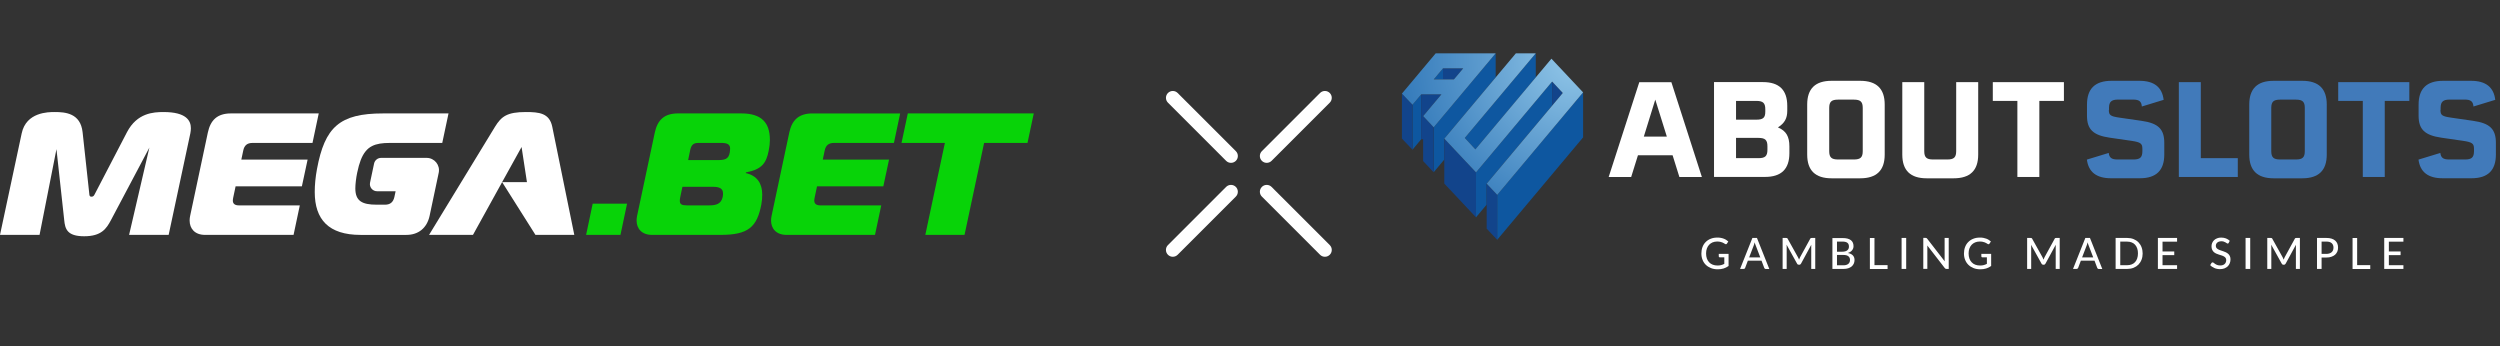 <svg width="469" height="65" viewBox="0 0 469 65" fill="none" xmlns="http://www.w3.org/2000/svg">
<rect x="0" y="0" width="469" height="65" fill="#333333" stroke="none"/>
<path d="M238.547 35.063C238.045 34.561 237.229 34.561 236.728 35.063C236.226 35.564 236.226 36.38 236.728 36.882L247.643 47.794C247.895 48.047 248.225 48.17 248.554 48.17C248.883 48.17 249.213 48.044 249.465 47.794C249.966 47.293 249.966 46.477 249.465 45.976L238.547 35.063Z" fill="white"/>
<path d="M220.927 17.443C220.426 16.942 219.61 16.942 219.109 17.443C218.607 17.945 218.607 18.76 219.109 19.262L230.024 30.175C230.276 30.427 230.606 30.55 230.935 30.55C231.264 30.55 231.593 30.424 231.846 30.175C232.347 29.673 232.347 28.858 231.846 28.356L220.927 17.443Z" fill="white"/>
<path d="M230.021 35.063L219.106 45.976C218.604 46.477 218.604 47.293 219.106 47.794C219.358 48.047 219.687 48.17 220.016 48.17C220.346 48.17 220.675 48.044 220.927 47.794L231.843 36.882C232.344 36.38 232.344 35.564 231.843 35.063C231.341 34.561 230.525 34.561 230.021 35.063Z" fill="white"/>
<path d="M247.641 17.443L236.726 28.356C236.224 28.858 236.224 29.673 236.726 30.175C236.978 30.427 237.307 30.55 237.637 30.55C237.966 30.55 238.295 30.424 238.547 30.175L249.463 19.262C249.964 18.76 249.964 17.945 249.463 17.443C248.961 16.942 248.146 16.939 247.641 17.443Z" fill="white"/>
<path d="M35.808 24.043C35.808 24.337 35.774 24.694 35.707 25.02L31.639 44.064H24.217L28.024 27.685L20.833 41.262C19.954 42.922 19.011 44.322 15.787 44.322C12.563 44.322 12.206 42.922 12.044 41.262L10.592 27.983L7.42 44.064H0L4.068 25.02C4.916 21.017 9.08 21.017 10.252 21.017C12.206 21.017 15.101 21.21 15.493 24.791L16.744 36.291C16.778 36.682 16.797 36.902 17.153 36.902C17.51 36.902 17.63 36.713 17.791 36.388L23.824 24.793C25.713 21.182 28.774 21.019 30.694 21.019C34.96 21.019 35.808 22.645 35.808 24.046V24.043Z" fill="white"/>
<path d="M47.36 26.81H58.624L59.795 21.277H43.324C40.719 21.277 39.483 22.579 38.994 24.858L35.673 40.484C35.608 40.778 35.574 41.069 35.574 41.363C35.574 42.893 36.55 44.065 38.471 44.065H55.072L56.243 38.532H44.85C44.069 38.532 43.679 38.238 43.679 37.62C43.679 37.457 43.712 37.295 43.744 37.1L44.199 34.95H56.634L57.709 29.938H45.274L45.633 28.246C45.828 27.27 46.382 26.815 47.358 26.815L47.36 26.81Z" fill="white"/>
<path d="M67.018 32.345C66.789 33.418 66.661 34.625 66.661 35.34C66.661 37.717 67.931 38.399 70.664 38.399H72.228C73.204 38.399 73.756 37.941 73.985 36.967L74.216 35.878H70.736C69.881 35.878 69.245 35.093 69.421 34.257L70.177 30.683C70.309 30.061 70.857 29.618 71.491 29.618H80.041C81.51 29.618 82.608 30.972 82.303 32.41L80.595 40.487C80.103 42.763 78.508 44.068 76.233 44.068H67.637C61.647 44.068 59.046 41.169 59.046 36.027C59.046 34.725 59.174 33.26 59.468 31.698C60.931 23.854 63.697 21.279 71.838 21.279H84.142L82.967 26.814H73.133C71.745 26.814 70.656 26.959 69.791 27.406C69.306 27.651 68.892 27.989 68.536 28.451C67.872 29.295 67.394 30.54 67.02 32.349L67.018 32.345Z" fill="white"/>
<path d="M109.954 44.065H116.4L117.637 38.204H111.19L109.954 44.065Z" fill="#08D308"/>
<path d="M139.056 21.277H127.174C124.569 21.277 123.332 22.578 122.843 24.858L119.522 40.483C119.457 40.777 119.424 41.069 119.424 41.363C119.424 42.893 120.4 44.064 122.321 44.064H135.179C140.387 44.064 142.016 42.599 142.83 38.334C142.96 37.65 142.994 37.064 142.994 36.478C142.994 34.459 142.049 32.931 139.902 32.473L139.936 32.343C142.931 31.789 143.743 30.586 144.201 28.307C144.365 27.492 144.43 26.875 144.43 26.256C144.43 23 142.868 21.275 139.058 21.275L139.056 21.277ZM135.574 36.967C135.28 38.269 134.338 38.529 133.034 38.529H128.899C127.889 38.529 127.532 38.334 127.532 37.65C127.532 37.454 127.566 37.194 127.631 36.9L128.022 35.045H133.783C134.923 35.045 135.639 35.339 135.639 36.281C135.639 36.411 135.639 36.705 135.574 36.965V36.967ZM136.909 28.601C136.68 29.936 135.868 30.032 134.564 30.032H129.096L129.487 28.111C129.715 27.135 130.106 26.81 131.082 26.81H135.217C136.323 26.81 136.974 27.005 136.974 27.885C136.974 28.049 136.942 28.34 136.909 28.601Z" fill="#08D308"/>
<path d="M148.072 24.858L144.751 40.483C144.686 40.777 144.652 41.069 144.652 41.363C144.652 42.893 145.628 44.064 147.549 44.064H164.15L165.322 38.531H153.928C153.147 38.531 152.757 38.237 152.757 37.62C152.757 37.456 152.788 37.295 152.822 37.1L153.277 34.95H165.712L166.787 29.938H154.352L154.711 28.246C154.906 27.27 155.46 26.814 156.436 26.814H167.7L168.871 21.281H152.4C149.795 21.281 148.559 22.583 148.07 24.862L148.072 24.858Z" fill="#08D308"/>
<path d="M193.935 21.277L192.759 26.812H184.619L180.946 44.065H173.589L177.262 26.812H169.126L170.304 21.277H193.935Z" fill="#08D308"/>
<path d="M107.742 44.064H100.45L94.199 34.167H98.855L97.847 27.578L94.197 34.167L88.729 44.064H80.492L92.862 23.783C94.065 21.829 95.141 21.017 98.655 21.017C101.132 21.017 103.082 21.21 103.605 23.783L107.738 44.064H107.742Z" fill="white"/>
<g clip-path="url(#clip0_137_139)">
<path d="M395.65 20.63V20.25C395.65 19.1 396.1 18.68 397.37 18.68H400.17C401.31 18.68 401.74 19.04 401.81 19.98L405.9 18.73C405.62 16.36 404.12 15.16 401.36 15.16H396.12C393.05 15.16 391.52 16.63 391.52 19.61V21.73C391.52 24.28 392.69 25.38 395.79 25.83L399.94 26.43C401.56 26.68 401.91 26.93 401.91 27.9V28.35C401.91 29.52 401.48 29.92 400.24 29.92H397.24C396.13 29.92 395.69 29.57 395.6 28.69L391.5 29.94C391.8 32.27 393.3 33.44 396.01 33.44H401.45C404.5 33.44 406.02 31.97 406.02 28.99V26.82C406.02 24.22 404.9 23.12 401.77 22.67L397.62 22.07C395.92 21.82 395.62 21.62 395.62 20.62" fill="#417ABA"/>
<path d="M457.86 20.63V20.25C457.86 19.1 458.31 18.68 459.58 18.68H462.38C463.52 18.68 463.95 19.04 464.02 19.98L468.11 18.73C467.83 16.36 466.33 15.16 463.57 15.16H458.33C455.26 15.16 453.73 16.63 453.73 19.61V21.73C453.73 24.28 454.9 25.38 458 25.83L462.15 26.43C463.77 26.68 464.12 26.93 464.12 27.9V28.35C464.12 29.52 463.69 29.92 462.45 29.92H459.45C458.34 29.92 457.9 29.57 457.81 28.69L453.71 29.94C454.01 32.27 455.51 33.44 458.22 33.44H463.66C466.71 33.44 468.23 31.97 468.23 28.99V26.82C468.23 24.22 467.11 23.12 463.98 22.67L459.83 22.07C458.13 21.82 457.83 21.62 457.83 20.62" fill="#417ABA"/>
<path d="M412.87 29.67V15.41H408.75V33.2H419.81V29.67H412.87Z" fill="#417ABA"/>
<path d="M432.38 28.35C432.38 29.52 431.96 29.92 430.71 29.92H427.76C426.51 29.92 426.09 29.52 426.09 28.35V20.26C426.09 19.09 426.51 18.69 427.76 18.69H430.71C431.96 18.69 432.38 19.09 432.38 20.26V28.35ZM436.5 29V19.61C436.5 16.64 434.98 15.16 431.9 15.16H426.53C423.48 15.16 421.96 16.63 421.96 19.61V29C421.96 31.97 423.48 33.45 426.53 33.45H431.9C434.97 33.45 436.5 31.98 436.5 29Z" fill="#417ABA"/>
<path d="M451.99 15.41H438.65V18.93H443.26V33.2H447.38V18.93H451.99V15.41Z" fill="#417ABA"/>
<path d="M312.7 25.63H308.38L310.53 18.69L312.7 25.63ZM319.27 33.2L313.55 15.42H307.53L301.79 33.2H306.01L307.28 29.13H313.78L315.05 33.2H319.27Z" fill="white"/>
<path d="M331.57 28.1C331.57 29.27 331.15 29.67 329.9 29.67H325.68V25.87H329.9C331.15 25.87 331.57 26.27 331.57 27.44V28.09V28.1ZM331.17 20.95C331.17 22.07 330.77 22.45 329.5 22.45H325.68V18.93H329.5C330.75 18.93 331.17 19.33 331.17 20.5V20.95ZM333.54 23.9C334.81 23.1 335.29 22.18 335.29 20.78V19.85C335.29 16.88 333.77 15.4 330.72 15.4H321.55V33.19H331.12C334.17 33.19 335.69 31.72 335.69 28.74V27.47C335.69 25.62 335.09 24.55 333.54 23.9Z" fill="white"/>
<path d="M349.45 28.35C349.45 29.52 349.03 29.92 347.78 29.92H344.83C343.58 29.92 343.16 29.52 343.16 28.35V20.26C343.16 19.09 343.58 18.69 344.83 18.69H347.78C349.03 18.69 349.45 19.09 349.45 20.26V28.35ZM353.57 29V19.61C353.57 16.64 352.05 15.16 348.97 15.16H343.6C340.55 15.16 339.03 16.63 339.03 19.61V29C339.03 31.97 340.55 33.45 343.6 33.45H348.97C352.04 33.45 353.57 31.98 353.57 29Z" fill="white"/>
<path d="M371.1 15.41H366.98V28.35C366.98 29.52 366.56 29.92 365.31 29.92H362.66C361.41 29.92 360.99 29.52 360.99 28.35V15.41H356.87V29C356.87 31.97 358.39 33.45 361.44 33.45H366.51C369.58 33.45 371.11 31.98 371.11 29V15.41H371.1Z" fill="white"/>
<path d="M387.19 15.41H373.85V18.93H378.46V33.2H382.58V18.93H387.19V15.41Z" fill="white"/>
<path d="M448.15 49.75V47.86H450.35V47.18H448.15V45.34H450.88V44.64H447.28V50.45H450.88V49.75H448.15ZM442.2 49.73V44.65H441.34V50.46H444.66V49.74H442.2V49.73ZM434.67 44.64V50.45H435.53V48.31H436.43C436.79 48.31 437.1 48.27 437.37 48.17C437.64 48.08 437.87 47.95 438.06 47.79C438.24 47.62 438.38 47.43 438.48 47.2C438.58 46.97 438.62 46.72 438.62 46.45C438.62 46.18 438.58 45.93 438.49 45.71C438.4 45.49 438.27 45.3 438.09 45.14C437.91 44.98 437.68 44.86 437.41 44.77C437.14 44.68 436.81 44.64 436.44 44.64H434.68H434.67ZM435.53 47.63V45.32H436.43C436.88 45.32 437.21 45.42 437.43 45.62C437.65 45.82 437.76 46.1 437.76 46.45C437.76 46.63 437.73 46.78 437.68 46.93C437.62 47.07 437.54 47.2 437.43 47.3C437.32 47.4 437.18 47.48 437.01 47.54C436.84 47.6 436.65 47.63 436.43 47.63H435.53ZM430.81 44.64C430.74 44.64 430.68 44.64 430.63 44.66C430.59 44.67 430.55 44.72 430.51 44.78L428.61 48.25C428.53 48.4 428.47 48.55 428.41 48.71C428.38 48.63 428.35 48.55 428.32 48.48C428.29 48.4 428.25 48.33 428.22 48.26L426.28 44.78C426.24 44.71 426.2 44.67 426.16 44.66C426.12 44.64 426.06 44.64 425.98 44.64H425.34V50.45H426.1V46.32C426.1 46.19 426.1 46.05 426.08 45.9L428.05 49.46C428.12 49.59 428.22 49.66 428.36 49.66H428.48C428.62 49.66 428.72 49.59 428.79 49.46L430.72 45.91C430.72 45.98 430.72 46.06 430.71 46.12C430.71 46.19 430.71 46.26 430.71 46.32V50.45H431.46V44.64H430.82H430.81ZM422.14 44.64H421.27V50.45H422.14V44.64ZM418.31 45.18C418.11 44.99 417.87 44.84 417.6 44.73C417.33 44.63 417.03 44.57 416.7 44.57C416.41 44.57 416.15 44.61 415.92 44.71C415.69 44.8 415.5 44.92 415.35 45.07C415.2 45.22 415.08 45.39 415 45.59C414.92 45.78 414.88 45.99 414.88 46.19C414.88 46.45 414.92 46.67 415 46.84C415.08 47.02 415.18 47.16 415.31 47.28C415.44 47.4 415.59 47.49 415.75 47.57C415.91 47.64 416.08 47.71 416.26 47.76C416.43 47.82 416.6 47.87 416.77 47.92C416.93 47.97 417.08 48.03 417.21 48.11C417.34 48.18 417.44 48.27 417.52 48.38C417.6 48.49 417.64 48.63 417.64 48.8C417.64 48.95 417.61 49.09 417.56 49.21C417.51 49.33 417.44 49.44 417.34 49.53C417.24 49.62 417.13 49.68 416.99 49.73C416.85 49.78 416.69 49.8 416.51 49.8C416.29 49.8 416.11 49.77 415.95 49.71C415.8 49.65 415.67 49.59 415.56 49.51C415.45 49.44 415.36 49.37 415.29 49.31C415.22 49.25 415.15 49.22 415.09 49.22C415.05 49.22 415.01 49.23 414.97 49.25C414.94 49.27 414.91 49.3 414.88 49.33L414.63 49.74C414.74 49.86 414.86 49.96 415 50.05C415.14 50.14 415.28 50.22 415.44 50.29C415.6 50.36 415.76 50.41 415.94 50.44C416.12 50.48 416.3 50.49 416.48 50.49C416.79 50.49 417.07 50.44 417.31 50.35C417.55 50.25 417.76 50.12 417.93 49.96C418.1 49.79 418.22 49.6 418.31 49.37C418.4 49.15 418.44 48.91 418.44 48.65C418.44 48.41 418.4 48.21 418.32 48.04C418.24 47.87 418.14 47.73 418.01 47.62C417.88 47.51 417.73 47.41 417.57 47.33C417.41 47.26 417.24 47.19 417.06 47.13C416.89 47.07 416.72 47.02 416.56 46.96C416.39 46.91 416.25 46.84 416.12 46.77C415.99 46.7 415.89 46.61 415.81 46.51C415.73 46.41 415.69 46.28 415.69 46.12C415.69 46 415.71 45.89 415.76 45.78C415.8 45.68 415.87 45.59 415.96 45.51C416.05 45.43 416.15 45.37 416.28 45.33C416.41 45.29 416.56 45.26 416.73 45.26C416.91 45.26 417.07 45.28 417.19 45.33C417.32 45.38 417.43 45.43 417.52 45.48C417.61 45.53 417.69 45.58 417.75 45.63C417.81 45.67 417.87 45.7 417.91 45.7C417.95 45.7 417.99 45.69 418.02 45.67C418.05 45.65 418.08 45.62 418.1 45.57L418.31 45.16V45.18ZM405.69 49.75V47.86H407.89V47.18H405.69V45.34H408.42V44.64H404.82V50.45H408.42V49.75H405.69ZM400.94 48.48C400.85 48.75 400.71 48.98 400.54 49.17C400.37 49.36 400.16 49.5 399.91 49.6C399.66 49.7 399.39 49.75 399.08 49.75H397.76V45.33H399.08C399.38 45.33 399.66 45.38 399.91 45.48C400.16 45.58 400.37 45.72 400.54 45.91C400.71 46.1 400.85 46.33 400.94 46.61C401.04 46.88 401.08 47.19 401.08 47.54C401.08 47.89 401.03 48.2 400.94 48.47M401.75 46.36C401.61 46 401.41 45.7 401.16 45.44C400.91 45.19 400.6 44.99 400.25 44.85C399.9 44.71 399.5 44.64 399.07 44.64H396.89V50.45H399.07C399.5 50.45 399.89 50.38 400.25 50.24C400.6 50.1 400.91 49.9 401.16 49.65C401.41 49.39 401.61 49.09 401.75 48.73C401.89 48.37 401.96 47.98 401.96 47.55C401.96 47.12 401.89 46.73 401.75 46.37M392.08 44.64H391.21L388.9 50.45H389.56C389.63 50.45 389.69 50.43 389.75 50.39C389.8 50.35 389.84 50.3 389.86 50.25L390.37 48.9H392.93L393.44 50.25C393.46 50.31 393.5 50.36 393.54 50.4C393.59 50.44 393.65 50.46 393.73 50.46H394.39L392.08 44.65V44.64ZM390.6 48.29L391.46 46.05C391.49 45.97 391.52 45.88 391.55 45.78C391.58 45.68 391.61 45.57 391.64 45.46C391.7 45.7 391.76 45.89 391.83 46.04L392.69 48.29H390.6ZM385.75 44.64C385.67 44.64 385.62 44.64 385.57 44.66C385.53 44.67 385.49 44.72 385.46 44.78L383.56 48.25C383.48 48.4 383.42 48.55 383.36 48.71C383.33 48.63 383.3 48.55 383.27 48.48C383.24 48.4 383.2 48.33 383.17 48.26L381.23 44.78C381.19 44.71 381.15 44.67 381.11 44.66C381.07 44.64 381.01 44.64 380.93 44.64H380.29V50.45H381.05V46.32C381.05 46.19 381.05 46.05 381.02 45.9L382.99 49.46C383.05 49.59 383.16 49.66 383.3 49.66H383.42C383.56 49.66 383.66 49.59 383.73 49.46L385.66 45.91C385.66 45.98 385.66 46.06 385.65 46.12C385.65 46.19 385.65 46.26 385.65 46.32V50.45H386.4V44.64H385.76H385.75ZM371.7 47.62V48.11C371.7 48.11 371.72 48.2 371.75 48.23C371.78 48.26 371.83 48.28 371.88 48.28H372.74V49.5C372.64 49.55 372.55 49.59 372.45 49.63C372.35 49.67 372.26 49.7 372.15 49.73C372.05 49.76 371.94 49.78 371.83 49.79C371.72 49.8 371.6 49.81 371.47 49.81C371.14 49.81 370.84 49.76 370.57 49.66C370.3 49.56 370.07 49.41 369.89 49.21C369.7 49.02 369.56 48.78 369.46 48.5C369.36 48.22 369.31 47.9 369.31 47.54C369.31 47.18 369.36 46.89 369.46 46.62C369.56 46.35 369.7 46.11 369.88 45.92C370.06 45.73 370.28 45.58 370.54 45.47C370.8 45.37 371.08 45.31 371.4 45.31C371.61 45.31 371.8 45.33 371.95 45.36C372.11 45.39 372.24 45.43 372.36 45.48C372.48 45.53 372.58 45.58 372.66 45.63C372.75 45.68 372.82 45.73 372.89 45.77C372.96 45.82 373.03 45.83 373.09 45.81C373.15 45.79 373.2 45.76 373.24 45.69L373.49 45.3C373.37 45.19 373.23 45.09 373.09 45C372.95 44.91 372.79 44.83 372.62 44.77C372.45 44.71 372.27 44.66 372.07 44.62C371.87 44.58 371.66 44.57 371.43 44.57C370.97 44.57 370.56 44.64 370.19 44.79C369.82 44.93 369.51 45.14 369.25 45.4C368.99 45.66 368.79 45.97 368.65 46.34C368.51 46.71 368.44 47.11 368.44 47.55C368.44 47.99 368.51 48.39 368.66 48.75C368.8 49.11 369.01 49.43 369.28 49.69C369.55 49.95 369.87 50.15 370.25 50.3C370.63 50.45 371.05 50.52 371.52 50.52C371.91 50.52 372.27 50.47 372.6 50.37C372.93 50.27 373.24 50.11 373.54 49.9V47.63H371.72L371.7 47.62ZM364.81 44.64V48.59C364.81 48.65 364.81 48.72 364.81 48.8C364.81 48.87 364.82 48.95 364.83 49.03L361.54 44.78C361.49 44.72 361.45 44.68 361.42 44.66C361.39 44.64 361.33 44.63 361.25 44.63H360.81V50.44H361.57V46.46C361.57 46.4 361.57 46.33 361.57 46.26C361.57 46.19 361.57 46.12 361.56 46.05L364.84 50.29C364.89 50.34 364.93 50.38 364.97 50.41C365.02 50.43 365.07 50.45 365.14 50.45H365.58V44.64H364.83H364.81ZM357.6 44.64H356.74V50.45H357.6V44.64ZM351.65 49.73V44.65H350.79V50.46H354.11V49.74H351.65V49.73ZM343.76 44.64V50.45H345.85C346.18 50.45 346.47 50.41 346.72 50.33C346.98 50.25 347.19 50.13 347.37 49.99C347.54 49.84 347.68 49.66 347.77 49.46C347.86 49.26 347.91 49.03 347.91 48.78C347.91 48.07 347.49 47.62 346.65 47.46C346.83 47.4 346.99 47.33 347.13 47.24C347.26 47.15 347.38 47.05 347.46 46.94C347.55 46.83 347.61 46.71 347.66 46.58C347.7 46.45 347.72 46.32 347.72 46.18C347.72 45.94 347.68 45.73 347.6 45.54C347.52 45.35 347.4 45.19 347.23 45.06C347.06 44.93 346.85 44.83 346.59 44.76C346.33 44.69 346.02 44.66 345.65 44.66H343.76V44.64ZM345.65 45.32C346.07 45.32 346.37 45.4 346.57 45.55C346.77 45.7 346.86 45.94 346.86 46.27C346.86 46.56 346.76 46.79 346.55 46.96C346.34 47.13 346.03 47.22 345.61 47.22H344.62V45.32H345.65ZM344.62 49.77V47.83H345.83C346.25 47.83 346.56 47.91 346.76 48.08C346.96 48.25 347.06 48.47 347.06 48.76C347.06 48.91 347.04 49.04 346.99 49.16C346.95 49.28 346.87 49.39 346.77 49.48C346.67 49.57 346.54 49.64 346.39 49.69C346.24 49.74 346.05 49.77 345.83 49.77H344.62ZM339.9 44.64C339.82 44.64 339.76 44.64 339.72 44.66C339.68 44.67 339.64 44.72 339.6 44.78L337.7 48.25C337.62 48.4 337.56 48.55 337.5 48.71C337.47 48.63 337.44 48.55 337.41 48.48C337.38 48.4 337.34 48.33 337.3 48.26L335.36 44.78C335.32 44.71 335.28 44.67 335.24 44.66C335.2 44.64 335.14 44.64 335.06 44.64H334.42V50.45H335.18V46.32C335.18 46.19 335.18 46.05 335.16 45.9L337.13 49.46C337.19 49.59 337.3 49.66 337.44 49.66H337.56C337.7 49.66 337.8 49.59 337.87 49.46L339.8 45.91C339.8 45.98 339.79 46.06 339.79 46.12C339.79 46.19 339.79 46.26 339.79 46.32V50.45H340.54V44.64H339.9ZM329.62 44.64H328.75L326.44 50.45H327.1C327.17 50.45 327.23 50.43 327.29 50.39C327.34 50.35 327.38 50.3 327.39 50.25L327.9 48.9H330.46L330.97 50.25C330.99 50.31 331.03 50.36 331.07 50.4C331.12 50.44 331.18 50.46 331.26 50.46H331.92L329.61 44.65L329.62 44.64ZM328.14 48.29L329 46.05C329.03 45.97 329.06 45.88 329.09 45.78C329.12 45.68 329.15 45.57 329.18 45.46C329.24 45.7 329.3 45.89 329.37 46.04L330.23 48.29H328.14ZM322.44 47.62V48.11C322.44 48.11 322.46 48.2 322.49 48.23C322.52 48.26 322.57 48.28 322.62 48.28H323.48V49.5C323.39 49.55 323.29 49.59 323.2 49.63C323.1 49.67 323.01 49.7 322.9 49.73C322.8 49.76 322.69 49.78 322.58 49.79C322.47 49.8 322.35 49.81 322.22 49.81C321.89 49.81 321.59 49.76 321.32 49.66C321.05 49.56 320.82 49.41 320.64 49.21C320.45 49.02 320.31 48.78 320.21 48.5C320.11 48.22 320.06 47.9 320.06 47.54C320.06 47.18 320.11 46.89 320.21 46.62C320.31 46.35 320.45 46.11 320.63 45.92C320.81 45.73 321.03 45.58 321.28 45.47C321.54 45.37 321.82 45.31 322.14 45.31C322.35 45.31 322.54 45.33 322.69 45.36C322.85 45.39 322.98 45.43 323.1 45.48C323.22 45.53 323.32 45.58 323.4 45.63C323.48 45.68 323.56 45.73 323.63 45.77C323.7 45.82 323.77 45.83 323.83 45.81C323.89 45.79 323.94 45.76 323.98 45.69L324.23 45.3C324.11 45.19 323.97 45.09 323.83 45C323.69 44.91 323.53 44.83 323.36 44.77C323.19 44.7 323.01 44.66 322.81 44.62C322.61 44.58 322.4 44.57 322.17 44.57C321.71 44.57 321.3 44.64 320.93 44.79C320.56 44.93 320.25 45.14 319.99 45.4C319.73 45.66 319.53 45.97 319.39 46.34C319.25 46.71 319.18 47.11 319.18 47.55C319.18 47.99 319.25 48.39 319.4 48.75C319.54 49.11 319.75 49.43 320.02 49.69C320.29 49.95 320.61 50.15 320.99 50.3C321.37 50.45 321.79 50.52 322.26 50.52C322.65 50.52 323.01 50.47 323.34 50.37C323.67 50.27 323.98 50.11 324.28 49.9V47.63H322.46L322.44 47.62Z" fill="white"/>
<path d="M264.98 28.09L266.61 26.13V17.7L264.98 19.65V28.09Z" fill="#0E57A0"/>
<path d="M280.59 10L268.95 23.88V32.32L270.95 29.93V26.01L280.59 14.51V10Z" fill="#0E57A0"/>
<path d="M270.711 12.82L268.971 14.89H270.711V12.82Z" fill="#0E57A0"/>
<path d="M280.87 36.56V44.99L296.99 25.77V17.33L280.87 36.56Z" fill="#0E57A0"/>
<path d="M291.18 15.3L276.9 32.34V40.77L278.9 38.38V34.46L291.18 19.81V15.3Z" fill="#0E57A0"/>
<path d="M288.11 10L274.79 25.88L276.78 28.02L288.11 14.52V10Z" fill="#0E57A0"/>
<path d="M278.9 42.89L280.87 44.99V36.56L278.9 34.46V42.89Z" fill="#12448B"/>
<path d="M270.95 34.44L276.9 40.77V32.34L270.95 26V34.44Z" fill="#12448B"/>
<path d="M291.18 15.3V19.81L293.18 17.44L291.18 15.3Z" fill="#12448B"/>
<path d="M266.61 17.7V26.13H266.98V30.21L268.95 32.32V23.88L266.98 21.78L270.4 17.7H266.61Z" fill="#12448B"/>
<path d="M263 25.99L264.98 28.09V19.65L263 17.56V25.99Z" fill="#12448B"/>
<path d="M274.49 12.82H270.71V14.89H272.76L274.49 12.82Z" fill="#12448B"/>
<path d="M291.05 11.01L276.78 28.02L274.79 25.88L288.11 10H284.38L270.95 26.01L276.9 32.34L291.18 15.3L293.18 17.44L278.9 34.46L280.88 36.56L296.99 17.33L291.05 11.01Z" fill="url(#paint0_radial_137_139)"/>
<path d="M269.34 10L263 17.56L264.98 19.65L266.62 17.7H270.41L266.99 21.78L268.96 23.88L280.59 10H269.34ZM268.97 14.89L270.71 12.82H274.5L272.76 14.89H268.97Z" fill="url(#paint1_radial_137_139)"/>
</g>
<defs>
<radialGradient id="paint0_radial_137_139" cx="0" cy="0" r="1" gradientUnits="userSpaceOnUse" gradientTransform="translate(295.51 10.84) scale(33.41 33.41)">
<stop offset="0.12" stop-color="#87BEE3"/>
<stop offset="1" stop-color="#347ABA"/>
</radialGradient>
<radialGradient id="paint1_radial_137_139" cx="0" cy="0" r="1" gradientUnits="userSpaceOnUse" gradientTransform="translate(295.51 10.84) scale(33.41 33.41)">
<stop stop-color="#87BEE3"/>
<stop offset="1" stop-color="#347ABA"/>
</radialGradient>
<clipPath id="clip0_137_139">
<rect width="205.25" height="40.51" fill="white" transform="translate(263 10)"/>
</clipPath>
</defs>
</svg>

